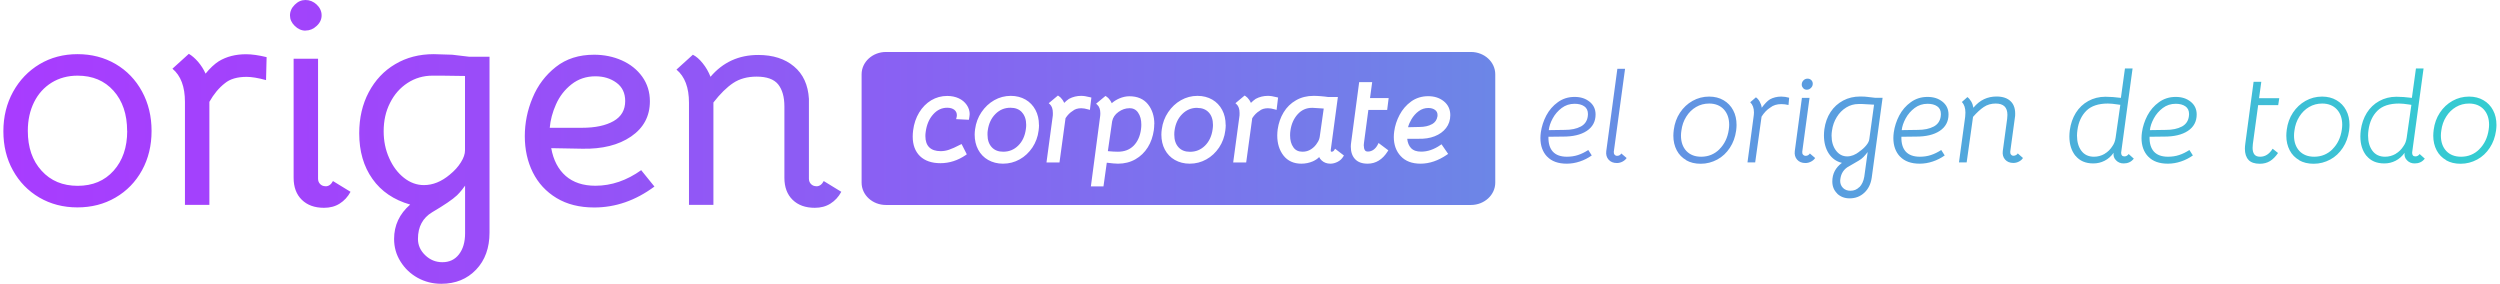 <svg width="370" height="42" viewBox="0 0 370 42" fill="none" xmlns="http://www.w3.org/2000/svg">
<g clip-path="url(#clip0_0_3)">
<path d="M151.251 16.628C151.667 17.082 151.876 17.704 151.876 18.482C151.876 18.661 151.864 18.877 151.827 19.116C151.692 20.121 151.312 20.946 150.699 21.544C150.086 22.154 149.35 22.453 148.48 22.453C147.757 22.453 147.193 22.238 146.776 21.784C146.359 21.329 146.151 20.719 146.151 19.941C146.151 19.666 146.151 19.451 146.188 19.307C146.322 18.314 146.702 17.489 147.328 16.867C147.953 16.245 148.676 15.946 149.547 15.946C150.27 15.946 150.834 16.161 151.251 16.616V16.628ZM48.176 27.561C47.857 27.561 47.587 27.454 47.379 27.238C47.17 27.023 47.072 26.76 47.072 26.437V8.697H43.456V26.317C43.456 27.693 43.861 28.782 44.67 29.571C45.479 30.361 46.57 30.755 47.955 30.755C48.838 30.755 49.61 30.552 50.272 30.133C50.934 29.715 51.474 29.14 51.878 28.387L49.279 26.796C49.009 27.31 48.642 27.573 48.176 27.573V27.561ZM120.823 27.561C120.505 27.561 120.235 27.454 120.027 27.238C119.818 27.023 119.72 26.76 119.72 26.437V14.63C119.598 12.56 118.862 10.958 117.513 9.833C116.165 8.697 114.4 8.134 112.218 8.134C109.337 8.134 106.983 9.211 105.156 11.364C104.862 10.623 104.482 9.953 104.004 9.367C103.538 8.78 103.048 8.35 102.545 8.099L100.118 10.3C101.356 11.328 101.969 12.967 101.969 15.204V30.325H105.585V15.168C106.591 13.876 107.559 12.919 108.515 12.285C109.471 11.651 110.624 11.34 111.985 11.34C113.48 11.34 114.547 11.723 115.16 12.477C115.773 13.242 116.091 14.331 116.091 15.766V26.317C116.091 27.693 116.496 28.782 117.305 29.571C118.114 30.361 119.205 30.755 120.591 30.755C121.473 30.755 122.245 30.552 122.907 30.133C123.569 29.715 124.109 29.14 124.513 28.387L121.914 26.796C121.645 27.31 121.277 27.573 120.811 27.573L120.823 27.561ZM94.871 25.157L96.857 27.609C94.062 29.679 91.095 30.707 87.944 30.707C85.762 30.707 83.911 30.241 82.367 29.308C80.822 28.375 79.657 27.107 78.86 25.516C78.064 23.925 77.671 22.13 77.671 20.157C77.671 18.207 78.051 16.305 78.824 14.475C79.584 12.632 80.736 11.113 82.268 9.905C83.801 8.697 85.677 8.099 87.92 8.099C89.391 8.099 90.764 8.374 92.027 8.936C93.289 9.498 94.295 10.3 95.055 11.352C95.802 12.405 96.183 13.613 96.183 14.989C96.183 17.202 95.251 18.936 93.4 20.204C91.549 21.473 89.134 22.071 86.167 22.011L81.582 21.927C81.901 23.709 82.624 25.073 83.727 26.042C84.831 26.999 86.289 27.49 88.116 27.49C90.494 27.49 92.762 26.712 94.92 25.169L94.871 25.157ZM81.361 18.913H86.13C88.104 18.913 89.661 18.578 90.813 17.92C91.965 17.262 92.529 16.269 92.529 14.953C92.529 13.781 92.1 12.871 91.23 12.238C90.359 11.604 89.33 11.293 88.116 11.293C86.768 11.293 85.591 11.687 84.585 12.477C83.58 13.266 82.82 14.247 82.293 15.431C81.766 16.604 81.459 17.776 81.361 18.924V18.913ZM69.445 8.398H72.449V34.416C72.449 36.689 71.787 38.519 70.463 39.907C69.139 41.294 67.423 42 65.302 42C64.039 42 62.874 41.701 61.808 41.115C60.754 40.529 59.908 39.727 59.27 38.698C58.633 37.682 58.326 36.569 58.326 35.361C58.326 33.351 59.123 31.652 60.705 30.277C58.29 29.583 56.426 28.327 55.127 26.485C53.815 24.642 53.165 22.394 53.165 19.726C53.165 17.453 53.631 15.431 54.575 13.649C55.519 11.867 56.819 10.479 58.486 9.498C60.153 8.505 62.053 8.015 64.198 8.015L66.932 8.099L69.445 8.398ZM68.832 27.478C68.771 27.561 68.624 27.753 68.391 28.064C68.158 28.363 67.901 28.65 67.643 28.901C66.969 29.535 65.743 30.361 63.978 31.401C62.568 32.239 61.857 33.554 61.857 35.361C61.857 36.282 62.212 37.083 62.936 37.777C63.659 38.471 64.505 38.806 65.473 38.806C66.503 38.806 67.325 38.423 67.925 37.646C68.526 36.868 68.832 35.839 68.832 34.547V27.478ZM68.832 11.245L65.388 11.197H64.015C62.666 11.197 61.428 11.556 60.325 12.273C59.221 12.991 58.351 13.972 57.726 15.228C57.088 16.472 56.782 17.872 56.782 19.427C56.782 20.862 57.051 22.19 57.603 23.41C58.142 24.631 58.878 25.599 59.785 26.317C60.692 27.035 61.685 27.394 62.74 27.394C64.064 27.394 65.339 26.88 66.577 25.839C67.251 25.288 67.803 24.69 68.207 24.032C68.624 23.375 68.82 22.788 68.82 22.262V11.233L68.832 11.245ZM21.022 13.541C21.966 15.276 22.432 17.226 22.432 19.379C22.432 21.532 21.966 23.47 21.022 25.193C20.078 26.915 18.766 28.267 17.099 29.236C15.419 30.217 13.544 30.695 11.447 30.695C9.363 30.695 7.488 30.205 5.82 29.236C4.153 28.255 2.854 26.915 1.91 25.205C0.966 23.506 0.5 21.58 0.5 19.427C0.5 17.274 0.978 15.324 1.934 13.589C2.891 11.855 4.202 10.491 5.857 9.498C7.524 8.505 9.4 8.015 11.484 8.015C13.568 8.015 15.444 8.505 17.111 9.474C18.778 10.455 20.078 11.807 21.022 13.541ZM18.815 19.379C18.815 16.915 18.141 14.929 16.805 13.434C15.468 11.938 13.691 11.197 11.484 11.197C10.038 11.197 8.763 11.544 7.647 12.226C6.532 12.919 5.661 13.876 5.048 15.108C4.435 16.341 4.116 17.764 4.116 19.367C4.116 21.808 4.791 23.781 6.151 25.265C7.5 26.76 9.29 27.502 11.496 27.502C13.703 27.502 15.481 26.76 16.817 25.265C18.153 23.769 18.827 21.808 18.827 19.367L18.815 19.379ZM45.221 4.522C45.834 4.522 46.386 4.295 46.876 3.828C47.367 3.373 47.6 2.847 47.6 2.273C47.6 1.675 47.354 1.136 46.876 0.682C46.386 0.227 45.834 0 45.221 0C44.608 0 44.106 0.227 43.628 0.694C43.162 1.148 42.917 1.687 42.917 2.285C42.917 2.859 43.15 3.373 43.628 3.84C44.093 4.295 44.633 4.534 45.221 4.534V4.522ZM32.41 9.044C31.736 9.474 31.074 10.096 30.425 10.898C30.13 10.24 29.75 9.654 29.297 9.127C28.843 8.613 28.39 8.218 27.948 7.967L25.521 10.168C26.759 11.197 27.372 12.836 27.372 15.073V30.325H30.988V15.073C31.638 13.924 32.398 13.003 33.281 12.321C34.041 11.687 35.12 11.376 36.505 11.376C37.241 11.376 38.197 11.532 39.374 11.855L39.459 8.457C38.283 8.17 37.265 8.027 36.419 8.027C34.862 8.027 33.526 8.374 32.398 9.056L32.41 9.044ZM194.207 15.958C193.336 15.958 192.637 16.269 192.061 16.903C191.473 17.549 191.117 18.362 190.982 19.331C190.946 19.558 190.933 19.786 190.933 20.037C190.933 20.755 191.093 21.353 191.424 21.808C191.73 22.25 192.184 22.453 192.785 22.453C193.238 22.453 193.667 22.334 194.047 22.083C194.427 21.831 194.734 21.52 194.954 21.138C195.163 20.851 195.273 20.551 195.322 20.228L195.911 16.066L195.408 16.03C194.795 15.982 194.391 15.958 194.231 15.958H194.207ZM211.933 18.386C212.399 18.123 212.657 17.74 212.742 17.226C212.742 17.19 212.755 17.142 212.755 17.035C212.755 16.7 212.632 16.448 212.387 16.269C212.129 16.078 211.798 15.982 211.394 15.982C210.867 15.982 210.401 16.137 209.972 16.448C209.531 16.771 209.175 17.178 208.893 17.657C208.66 18.051 208.489 18.446 208.39 18.829L210.045 18.793C210.818 18.793 211.455 18.649 211.933 18.374V18.386ZM221.299 10.993V27.035C221.299 28.853 219.681 30.337 217.695 30.337H131.121C129.135 30.337 127.517 28.865 127.517 27.035V10.993C127.517 9.175 129.135 7.692 131.121 7.692H217.695C219.681 7.692 221.299 9.163 221.299 10.993ZM143.515 16.951C143.515 16.424 143.368 15.946 143.074 15.527C142.78 15.108 142.387 14.774 141.885 14.546C141.394 14.319 140.818 14.199 140.193 14.199C139.335 14.199 138.538 14.415 137.815 14.845C137.104 15.276 136.503 15.886 136.037 16.652C135.571 17.417 135.265 18.314 135.142 19.295C135.105 19.606 135.081 19.917 135.081 20.216C135.081 21.449 135.449 22.418 136.16 23.111C136.871 23.793 137.888 24.152 139.175 24.152C140.512 24.152 141.774 23.745 142.939 22.944L143.086 22.836L142.314 21.317L142.118 21.413C141.431 21.772 140.867 22.023 140.438 22.166C140.021 22.31 139.604 22.37 139.212 22.37C138.477 22.37 137.913 22.178 137.533 21.808C137.153 21.437 136.956 20.874 136.956 20.145C136.956 19.941 136.969 19.726 137.005 19.499C137.153 18.434 137.52 17.573 138.121 16.915C138.71 16.257 139.396 15.946 140.193 15.946C140.634 15.946 140.99 16.053 141.247 16.257C141.492 16.46 141.615 16.723 141.615 17.046C141.615 17.154 141.603 17.262 141.566 17.393L141.505 17.633L143.393 17.728L143.429 17.549C143.478 17.262 143.503 17.058 143.503 16.927L143.515 16.951ZM153.764 18.482C153.764 17.657 153.592 16.915 153.249 16.269C152.906 15.623 152.403 15.097 151.778 14.738C151.153 14.379 150.417 14.187 149.596 14.187C148.725 14.187 147.904 14.403 147.144 14.833C146.384 15.264 145.759 15.862 145.256 16.604C144.753 17.346 144.435 18.195 144.312 19.128C144.275 19.391 144.251 19.666 144.251 19.929C144.251 20.743 144.422 21.496 144.766 22.142C145.109 22.788 145.611 23.315 146.249 23.674C146.886 24.032 147.622 24.224 148.443 24.224C149.326 24.224 150.16 24.009 150.907 23.59C151.667 23.171 152.293 22.573 152.795 21.831C153.286 21.09 153.604 20.24 153.715 19.319C153.751 19.032 153.776 18.757 153.776 18.494L153.764 18.482ZM161.303 16.269L161.524 14.439L161.34 14.391C160.788 14.247 160.359 14.187 160.016 14.187C159.378 14.187 158.778 14.331 158.214 14.63C157.956 14.809 157.723 15.001 157.503 15.228C157.429 15.073 157.356 14.929 157.258 14.786C157.086 14.534 156.902 14.355 156.706 14.223L156.571 14.14L155.21 15.276L155.382 15.431C155.676 15.707 155.823 16.137 155.823 16.723C155.823 16.975 155.823 17.178 155.786 17.322L154.879 24.044H156.804L157.699 17.489C158.018 16.999 158.373 16.652 158.753 16.424C159.06 16.161 159.489 16.018 160.028 16.018C160.322 16.018 160.666 16.078 161.07 16.197L161.315 16.269H161.303ZM170.841 18.362C170.841 17.19 170.522 16.209 169.897 15.431C169.259 14.642 168.34 14.247 167.151 14.247C166.66 14.247 166.158 14.355 165.631 14.582C165.226 14.762 164.858 14.989 164.54 15.276C164.466 15.108 164.38 14.965 164.282 14.821C164.123 14.582 163.939 14.403 163.743 14.283L163.608 14.199L162.223 15.348L162.394 15.503C162.701 15.778 162.848 16.209 162.848 16.771C162.848 16.951 162.835 17.154 162.799 17.381L161.45 27.585H163.314L163.804 24.08C164.564 24.176 165.103 24.224 165.471 24.224C166.415 24.224 167.273 24.009 168.033 23.578C168.793 23.147 169.406 22.549 169.872 21.808C170.338 21.066 170.632 20.204 170.767 19.259C170.804 18.96 170.828 18.661 170.828 18.374L170.841 18.362ZM181.396 18.482C181.396 17.657 181.224 16.915 180.881 16.269C180.538 15.623 180.035 15.097 179.41 14.738C178.785 14.379 178.049 14.187 177.228 14.187C176.357 14.187 175.536 14.403 174.776 14.833C174.016 15.264 173.391 15.862 172.888 16.604C172.385 17.346 172.067 18.195 171.944 19.128C171.907 19.391 171.883 19.666 171.883 19.929C171.883 20.743 172.054 21.496 172.398 22.142C172.741 22.788 173.243 23.315 173.881 23.674C174.518 24.032 175.254 24.224 176.075 24.224C176.958 24.224 177.792 24.009 178.539 23.59C179.3 23.171 179.925 22.573 180.427 21.831C180.918 21.09 181.236 20.24 181.347 19.319C181.384 19.032 181.408 18.757 181.408 18.494L181.396 18.482ZM188.935 16.269L189.156 14.439L188.972 14.391C188.42 14.247 187.991 14.187 187.648 14.187C187.011 14.187 186.41 14.331 185.846 14.63C185.588 14.809 185.356 15.001 185.135 15.228C185.061 15.073 184.988 14.929 184.89 14.786C184.718 14.534 184.534 14.355 184.338 14.223L184.203 14.14L182.842 15.276L183.014 15.431C183.308 15.707 183.455 16.137 183.455 16.723C183.455 16.975 183.455 17.178 183.419 17.322L182.511 24.044H184.436L185.331 17.489C185.65 16.999 186.005 16.652 186.385 16.424C186.692 16.161 187.121 16.018 187.66 16.018C187.954 16.018 188.298 16.078 188.702 16.197L188.947 16.269H188.935ZM198.902 23.016L197.59 22.011L197.468 22.214C197.369 22.382 197.247 22.453 197.075 22.453C197.002 22.453 196.953 22.453 196.953 22.274V22.19L198.007 14.355H196.548C196.254 14.307 195.886 14.271 195.469 14.235C195.053 14.199 194.685 14.187 194.403 14.187C193.434 14.187 192.564 14.403 191.804 14.845C191.044 15.276 190.431 15.874 189.977 16.628C189.524 17.369 189.229 18.219 189.095 19.152C189.058 19.451 189.033 19.762 189.033 20.049C189.033 21.233 189.34 22.226 189.953 23.016C190.578 23.817 191.473 24.224 192.601 24.224C193.201 24.224 193.778 24.104 194.305 23.877C194.672 23.709 194.991 23.506 195.236 23.243C195.31 23.422 195.445 23.602 195.616 23.757C195.96 24.068 196.389 24.224 196.904 24.224C197.259 24.224 197.615 24.128 197.97 23.949C198.326 23.769 198.608 23.506 198.804 23.171L198.902 23.016ZM201.832 21.532C201.832 21.449 201.844 21.317 201.869 21.138L202.518 16.269H205.301L205.522 14.51H202.764L203.082 12.154H201.158L199.981 21.006C199.944 21.245 199.919 21.485 199.919 21.7C199.919 22.477 200.128 23.099 200.545 23.542C200.961 23.997 201.587 24.224 202.408 24.224C203.609 24.224 204.615 23.614 205.375 22.406L205.473 22.25L204.026 21.162L203.916 21.389C203.757 21.712 203.548 21.963 203.291 22.154C203.033 22.334 202.764 22.43 202.445 22.43C202.163 22.43 202.052 22.31 202.003 22.226C201.893 22.059 201.844 21.831 201.844 21.544L201.832 21.532ZM208.243 20.539H209.935C210.818 20.563 211.627 20.444 212.326 20.169C213.037 19.893 213.601 19.487 214.017 18.948C214.434 18.41 214.643 17.764 214.643 17.046C214.643 16.197 214.324 15.503 213.686 14.989C213.061 14.486 212.289 14.235 211.369 14.235C210.45 14.235 209.567 14.498 208.844 15.025C208.133 15.539 207.557 16.209 207.14 16.999C206.723 17.788 206.454 18.613 206.343 19.451C206.306 19.726 206.282 20.001 206.282 20.264C206.282 21.413 206.625 22.382 207.312 23.111C207.998 23.853 208.979 24.224 210.242 24.224C211.566 24.224 212.877 23.769 214.152 22.896L214.324 22.776L213.343 21.353L213.172 21.473C212.24 22.119 211.284 22.442 210.34 22.442C209.665 22.442 209.175 22.274 208.832 21.915C208.525 21.592 208.329 21.138 208.268 20.539H208.243ZM177.191 15.958C176.321 15.958 175.597 16.257 174.972 16.879C174.347 17.501 173.967 18.314 173.832 19.319C173.807 19.463 173.795 19.666 173.795 19.953C173.795 20.719 174.004 21.341 174.42 21.796C174.837 22.25 175.389 22.465 176.124 22.465C176.995 22.465 177.718 22.166 178.343 21.556C178.956 20.946 179.336 20.133 179.471 19.128C179.508 18.889 179.52 18.673 179.52 18.494C179.52 17.716 179.312 17.082 178.895 16.64C178.478 16.197 177.927 15.97 177.191 15.97V15.958ZM167.126 16.018C166.575 16.018 166.035 16.209 165.533 16.568C165.018 16.939 164.723 17.381 164.601 17.932L163.963 22.37C164.564 22.43 165.067 22.453 165.447 22.453C166.415 22.453 167.175 22.166 167.776 21.568C168.364 20.97 168.732 20.157 168.867 19.152C168.904 18.901 168.916 18.661 168.916 18.446C168.916 17.716 168.757 17.118 168.426 16.652C168.119 16.209 167.69 16.006 167.126 16.006V16.018ZM228.974 23.183C228.312 22.489 227.981 21.568 227.981 20.432C227.981 20.157 228.005 19.87 228.042 19.594C228.164 18.733 228.434 17.896 228.851 17.094C229.28 16.293 229.844 15.635 230.567 15.12C231.278 14.606 232.1 14.343 233.031 14.343C233.963 14.343 234.662 14.582 235.25 15.049C235.839 15.515 236.145 16.149 236.145 16.939C236.145 17.991 235.704 18.805 234.833 19.379C233.963 19.953 232.774 20.228 231.278 20.216L229.17 20.24C229.145 21.209 229.366 21.939 229.819 22.442C230.285 22.944 230.972 23.195 231.903 23.195C232.492 23.195 233.044 23.111 233.546 22.944C234.061 22.776 234.564 22.525 235.066 22.202L235.581 23.004C235.042 23.387 234.466 23.686 233.816 23.901C233.178 24.116 232.529 24.224 231.879 24.224C230.616 24.224 229.648 23.877 228.986 23.183H228.974ZM233.951 18.733C234.551 18.41 234.907 17.896 234.993 17.202C235.005 17.142 235.017 17.035 235.017 16.891C235.017 16.365 234.833 15.982 234.466 15.731C234.098 15.479 233.62 15.36 233.044 15.36C232.32 15.36 231.695 15.563 231.131 15.982C230.579 16.401 230.138 16.903 229.807 17.513C229.476 18.123 229.28 18.697 229.219 19.259L231.585 19.224C232.553 19.224 233.338 19.056 233.938 18.733H233.951ZM238.965 22.896C239.051 23.004 239.185 23.064 239.333 23.064C239.602 23.064 239.811 22.944 239.958 22.717L240.742 23.387C240.607 23.59 240.411 23.769 240.142 23.913C239.872 24.056 239.59 24.128 239.296 24.128C238.769 24.128 238.364 23.961 238.07 23.626C237.776 23.291 237.665 22.872 237.727 22.37L239.369 10.18H240.509L238.842 22.465C238.83 22.645 238.867 22.788 238.965 22.896ZM249.581 23.709C248.968 23.363 248.49 22.884 248.159 22.25C247.828 21.616 247.656 20.898 247.656 20.085C247.656 19.822 247.681 19.535 247.718 19.224C247.84 18.267 248.147 17.417 248.637 16.676C249.128 15.934 249.753 15.348 250.501 14.929C251.248 14.51 252.07 14.295 252.952 14.295C253.762 14.295 254.473 14.475 255.086 14.833C255.698 15.192 256.177 15.683 256.508 16.317C256.851 16.951 257.01 17.68 257.01 18.506C257.01 18.757 256.986 19.032 256.949 19.331C256.814 20.288 256.508 21.138 256.017 21.879C255.527 22.621 254.914 23.207 254.154 23.614C253.394 24.02 252.585 24.236 251.702 24.236C250.881 24.236 250.17 24.068 249.557 23.721L249.581 23.709ZM254.473 22.083C255.22 21.341 255.686 20.384 255.858 19.2C255.895 18.948 255.919 18.709 255.919 18.47C255.919 17.513 255.649 16.759 255.122 16.185C254.583 15.611 253.86 15.324 252.952 15.324C252.254 15.324 251.604 15.491 251.015 15.838C250.427 16.185 249.949 16.652 249.569 17.262C249.189 17.86 248.944 18.554 248.846 19.331C248.809 19.57 248.784 19.81 248.784 20.061C248.784 21.018 249.054 21.772 249.581 22.346C250.121 22.908 250.844 23.195 251.776 23.195C252.83 23.195 253.737 22.824 254.485 22.083H254.473ZM264.795 14.475L264.697 15.539C264.341 15.455 263.998 15.408 263.642 15.408C262.98 15.408 262.429 15.575 262 15.922C261.522 16.221 261.092 16.664 260.712 17.262L259.768 24.032H258.628L259.523 17.322C259.56 17.07 259.585 16.843 259.585 16.64C259.585 15.994 259.401 15.491 259.033 15.132L259.879 14.403C260.087 14.546 260.271 14.75 260.43 15.037C260.59 15.324 260.7 15.623 260.737 15.946C261.178 15.348 261.583 14.929 261.951 14.702C262.429 14.439 262.993 14.295 263.63 14.295C264.022 14.295 264.402 14.355 264.783 14.463L264.795 14.475ZM266.867 22.896C266.952 23.004 267.087 23.064 267.234 23.064C267.504 23.064 267.712 22.944 267.86 22.717L268.644 23.387C268.509 23.59 268.313 23.769 268.043 23.913C267.774 24.056 267.492 24.128 267.198 24.128C266.67 24.128 266.266 23.961 265.972 23.626C265.677 23.291 265.567 22.872 265.628 22.37L266.683 14.486H267.81L266.732 22.465C266.719 22.645 266.756 22.788 266.854 22.896H266.867ZM266.879 13.039C266.732 12.896 266.658 12.728 266.658 12.525C266.658 12.273 266.744 12.058 266.916 11.891C267.087 11.723 267.283 11.639 267.516 11.639C267.737 11.639 267.921 11.711 268.068 11.855C268.215 11.998 268.289 12.178 268.289 12.393C268.289 12.632 268.203 12.836 268.019 13.015C267.835 13.194 267.639 13.278 267.406 13.278C267.198 13.278 267.026 13.207 266.879 13.063V13.039ZM271.917 28.65C271.427 28.183 271.182 27.585 271.182 26.856C271.182 25.719 271.66 24.81 272.604 24.104C271.782 23.913 271.133 23.446 270.655 22.717C270.176 21.975 269.944 21.078 269.944 20.025C269.944 19.738 269.968 19.439 270.005 19.128C270.14 18.159 270.446 17.31 270.924 16.58C271.402 15.85 272.028 15.288 272.788 14.881C273.548 14.475 274.394 14.283 275.313 14.283C275.803 14.283 276.171 14.307 276.392 14.343L277.532 14.475H278.623L277.017 26.281C276.882 27.215 276.527 27.956 275.926 28.518C275.325 29.081 274.602 29.356 273.744 29.356C272.996 29.356 272.383 29.116 271.893 28.65H271.917ZM275.178 22.43C275.583 22.166 275.926 21.855 276.208 21.508C276.49 21.162 276.637 20.851 276.662 20.563L277.36 15.491L275.644 15.396H275.043C274.406 15.396 273.805 15.563 273.241 15.91C272.677 16.257 272.212 16.723 271.844 17.322C271.476 17.92 271.231 18.59 271.133 19.343C271.096 19.582 271.071 19.822 271.071 20.073C271.071 20.958 271.292 21.7 271.721 22.274C272.15 22.848 272.702 23.147 273.388 23.147C273.989 23.147 274.59 22.908 275.19 22.442L275.178 22.43ZM275.203 27.693C275.558 27.322 275.803 26.808 275.914 26.15L276.416 22.501C276.416 22.501 276.282 22.657 276.098 22.896C275.914 23.135 275.693 23.339 275.46 23.53C275.264 23.674 274.945 23.865 274.504 24.116C274.185 24.284 273.916 24.451 273.658 24.607C272.91 25.001 272.481 25.635 272.371 26.497C272.359 26.556 272.346 26.652 272.346 26.76C272.346 27.191 272.493 27.549 272.775 27.825C273.057 28.1 273.425 28.231 273.867 28.231C274.394 28.231 274.823 28.052 275.19 27.681L275.203 27.693ZM281.21 23.183C280.548 22.489 280.217 21.568 280.217 20.432C280.217 20.157 280.241 19.87 280.278 19.594C280.401 18.733 280.67 17.896 281.087 17.094C281.516 16.293 282.08 15.635 282.803 15.12C283.514 14.606 284.336 14.343 285.267 14.343C286.199 14.343 286.898 14.582 287.486 15.049C288.075 15.515 288.381 16.149 288.381 16.939C288.381 17.991 287.94 18.805 287.07 19.379C286.199 19.953 285.01 20.228 283.514 20.216L281.406 20.24C281.381 21.209 281.602 21.939 282.056 22.442C282.521 22.944 283.208 23.195 284.14 23.195C284.728 23.195 285.28 23.111 285.782 22.944C286.297 22.776 286.8 22.525 287.303 22.202L287.817 23.004C287.278 23.387 286.702 23.686 286.052 23.901C285.415 24.116 284.765 24.224 284.115 24.224C282.852 24.224 281.884 23.877 281.222 23.183H281.21ZM286.187 18.733C286.788 18.41 287.143 17.896 287.229 17.202C287.241 17.142 287.253 17.035 287.253 16.891C287.253 16.365 287.07 15.982 286.702 15.731C286.334 15.479 285.856 15.36 285.28 15.36C284.556 15.36 283.931 15.563 283.367 15.982C282.816 16.401 282.374 16.903 282.043 17.513C281.712 18.123 281.516 18.697 281.455 19.259L283.821 19.224C284.789 19.224 285.574 19.056 286.175 18.733H286.187ZM299.402 23.375C299.28 23.578 299.096 23.757 298.826 23.901C298.556 24.044 298.274 24.116 297.98 24.116C297.453 24.116 297.049 23.949 296.754 23.614C296.46 23.279 296.35 22.86 296.411 22.358L297.061 17.573C297.085 17.322 297.098 17.13 297.098 16.999C297.098 15.874 296.521 15.324 295.357 15.324C294.707 15.324 294.119 15.491 293.616 15.826C293.113 16.161 292.574 16.652 292.01 17.298L291.066 24.032H289.926L290.845 17.298C290.87 16.987 290.882 16.783 290.882 16.664C290.882 15.994 290.711 15.467 290.355 15.097L291.176 14.367C291.385 14.522 291.569 14.738 291.74 15.025C291.912 15.312 292.01 15.623 292.059 15.946C292.549 15.36 293.077 14.941 293.641 14.678C294.204 14.415 294.817 14.283 295.479 14.283C296.411 14.283 297.11 14.522 297.6 15.013C298.091 15.491 298.299 16.209 298.238 17.154L297.514 22.453C297.502 22.633 297.539 22.776 297.637 22.884C297.723 22.992 297.845 23.052 297.992 23.052C298.127 23.052 298.25 23.016 298.36 22.956C298.483 22.896 298.569 22.812 298.63 22.705L299.39 23.375H299.402ZM307.187 23.087C306.574 22.334 306.267 21.365 306.267 20.192C306.267 19.881 306.292 19.582 306.329 19.271C306.464 18.302 306.758 17.453 307.224 16.7C307.689 15.958 308.302 15.372 309.062 14.953C309.823 14.534 310.668 14.319 311.6 14.319C312.299 14.319 313.071 14.379 313.893 14.486L314.493 10.132H315.621L313.954 22.406C313.954 22.406 313.929 22.525 313.929 22.597C313.929 22.968 314.089 23.147 314.42 23.147C314.665 23.147 314.873 23.028 315.045 22.8L315.805 23.482C315.584 23.745 315.351 23.937 315.106 24.032C314.861 24.14 314.591 24.188 314.297 24.188C313.844 24.188 313.464 24.032 313.169 23.721C312.863 23.41 312.752 23.04 312.814 22.621C312.434 23.147 311.992 23.53 311.478 23.793C310.963 24.056 310.411 24.188 309.81 24.188C308.658 24.188 307.788 23.805 307.175 23.052L307.187 23.087ZM311.478 22.765C311.956 22.489 312.348 22.095 312.654 21.604C312.887 21.281 313.034 20.886 313.108 20.396L313.807 15.515L313.378 15.455C312.826 15.372 312.36 15.324 311.968 15.324C310.558 15.324 309.492 15.683 308.781 16.389C308.07 17.094 307.616 18.051 307.457 19.259C307.42 19.523 307.395 19.798 307.395 20.061C307.395 20.994 307.616 21.748 308.045 22.322C308.474 22.896 309.099 23.195 309.908 23.195C310.472 23.195 310.987 23.052 311.478 22.776V22.765ZM317.938 23.183C317.276 22.489 316.945 21.568 316.945 20.432C316.945 20.157 316.97 19.87 317.006 19.594C317.129 18.733 317.399 17.896 317.816 17.094C318.245 16.293 318.809 15.635 319.532 15.12C320.243 14.606 321.064 14.343 321.996 14.343C322.928 14.343 323.626 14.582 324.215 15.049C324.803 15.515 325.11 16.149 325.11 16.939C325.11 17.991 324.668 18.805 323.798 19.379C322.928 19.953 321.738 20.228 320.243 20.216L318.134 20.24C318.11 21.209 318.33 21.939 318.784 22.442C319.25 22.944 319.936 23.195 320.868 23.195C321.456 23.195 322.008 23.111 322.511 22.944C323.026 22.776 323.528 22.525 324.031 22.202L324.546 23.004C324.006 23.387 323.43 23.686 322.78 23.901C322.143 24.116 321.493 24.224 320.844 24.224C319.581 24.224 318.612 23.877 317.95 23.183H317.938ZM322.915 18.733C323.516 18.41 323.872 17.896 323.957 17.202C323.97 17.142 323.982 17.035 323.982 16.891C323.982 16.365 323.798 15.982 323.43 15.731C323.062 15.479 322.584 15.36 322.008 15.36C321.285 15.36 320.66 15.563 320.096 15.982C319.544 16.401 319.103 16.903 318.772 17.513C318.441 18.123 318.245 18.697 318.183 19.259L320.549 19.224C321.518 19.224 322.302 19.056 322.903 18.733H322.915ZM332.784 23.662C332.428 23.291 332.245 22.741 332.245 22.011C332.245 21.772 332.269 21.52 332.306 21.245L333.532 12.106H334.672L334.341 14.534H337.332L337.173 15.563H334.206L333.421 21.329C333.397 21.58 333.385 21.772 333.385 21.879C333.385 22.298 333.47 22.621 333.642 22.848C333.814 23.076 334.096 23.195 334.5 23.195C335.248 23.195 335.861 22.8 336.351 22.011L337.148 22.645C336.78 23.183 336.388 23.578 335.959 23.841C335.53 24.104 335.027 24.236 334.451 24.236C333.691 24.236 333.139 24.044 332.784 23.674V23.662ZM340.299 23.709C339.686 23.363 339.208 22.884 338.877 22.25C338.546 21.616 338.374 20.898 338.374 20.085C338.374 19.822 338.399 19.535 338.435 19.224C338.558 18.267 338.864 17.417 339.355 16.676C339.845 15.934 340.47 15.348 341.218 14.929C341.966 14.51 342.787 14.295 343.67 14.295C344.479 14.295 345.19 14.475 345.803 14.833C346.416 15.192 346.894 15.683 347.225 16.317C347.568 16.951 347.728 17.68 347.728 18.506C347.728 18.757 347.703 19.032 347.667 19.331C347.532 20.288 347.225 21.138 346.735 21.879C346.244 22.621 345.632 23.207 344.871 23.614C344.111 24.02 343.302 24.236 342.42 24.236C341.598 24.236 340.887 24.068 340.274 23.721L340.299 23.709ZM345.202 22.083C345.95 21.341 346.416 20.384 346.588 19.2C346.624 18.948 346.649 18.709 346.649 18.47C346.649 17.513 346.379 16.759 345.852 16.185C345.313 15.611 344.589 15.324 343.682 15.324C342.984 15.324 342.334 15.491 341.745 15.838C341.157 16.185 340.679 16.652 340.299 17.262C339.919 17.86 339.674 18.554 339.575 19.331C339.539 19.57 339.514 19.81 339.514 20.061C339.514 21.018 339.784 21.772 340.311 22.346C340.85 22.908 341.574 23.195 342.505 23.195C343.56 23.195 344.467 22.824 345.215 22.083H345.202ZM350.253 23.087C349.64 22.334 349.334 21.365 349.334 20.192C349.334 19.881 349.358 19.582 349.395 19.271C349.53 18.302 349.824 17.453 350.29 16.7C350.756 15.958 351.369 15.372 352.129 14.953C352.889 14.534 353.735 14.319 354.666 14.319C355.365 14.319 356.138 14.379 356.959 14.486L357.56 10.132H358.687L357.02 22.406C357.02 22.406 356.996 22.525 356.996 22.597C356.996 22.968 357.155 23.147 357.486 23.147C357.731 23.147 357.94 23.028 358.111 22.8L358.871 23.482C358.651 23.745 358.418 23.937 358.173 24.032C357.927 24.14 357.658 24.188 357.363 24.188C356.91 24.188 356.53 24.032 356.236 23.721C355.929 23.41 355.819 23.04 355.88 22.621C355.5 23.147 355.059 23.53 354.544 23.793C354.029 24.056 353.477 24.188 352.877 24.188C351.724 24.188 350.854 23.805 350.241 23.052L350.253 23.087ZM354.556 22.765C355.034 22.489 355.427 22.095 355.733 21.604C355.966 21.281 356.113 20.886 356.187 20.396L356.885 15.515L356.456 15.455C355.905 15.372 355.439 15.324 355.047 15.324C353.637 15.324 352.57 15.683 351.859 16.389C351.148 17.094 350.695 18.051 350.535 19.259C350.498 19.523 350.474 19.798 350.474 20.061C350.474 20.994 350.695 21.748 351.124 22.322C351.553 22.896 352.178 23.195 352.987 23.195C353.551 23.195 354.066 23.052 354.556 22.776V22.765ZM362.047 23.709C361.434 23.363 360.955 22.884 360.624 22.25C360.293 21.616 360.122 20.898 360.122 20.085C360.122 19.822 360.146 19.535 360.183 19.224C360.306 18.267 360.612 17.417 361.103 16.676C361.593 15.934 362.218 15.348 362.966 14.929C363.714 14.51 364.535 14.295 365.418 14.295C366.227 14.295 366.938 14.475 367.551 14.833C368.164 15.192 368.642 15.683 368.973 16.317C369.316 16.951 369.476 17.68 369.476 18.506C369.476 18.757 369.451 19.032 369.414 19.331C369.279 20.288 368.973 21.138 368.483 21.879C367.992 22.621 367.379 23.207 366.619 23.614C365.859 24.02 365.05 24.236 364.167 24.236C363.346 24.236 362.635 24.068 362.022 23.721L362.047 23.709ZM366.938 22.083C367.686 21.341 368.152 20.384 368.323 19.2C368.36 18.948 368.384 18.709 368.384 18.47C368.384 17.513 368.115 16.759 367.588 16.185C367.048 15.611 366.325 15.324 365.418 15.324C364.719 15.324 364.069 15.491 363.481 15.838C362.892 16.185 362.414 16.652 362.034 17.262C361.654 17.86 361.409 18.554 361.311 19.331C361.274 19.57 361.25 19.81 361.25 20.061C361.25 21.018 361.519 21.772 362.047 22.346C362.586 22.908 363.309 23.195 364.241 23.195C365.295 23.195 366.202 22.824 366.95 22.083H366.938Z" fill="url(#paint0_linear_0_3)"/>
</g>
<defs>
<linearGradient id="paint0_linear_0_3" x1="0.5" y1="20.994" x2="369.5" y2="20.994" gradientUnits="userSpaceOnUse">
<stop stop-color="#A83CFF"/>
<stop offset="0.13" stop-color="#A045FB"/>
<stop offset="0.35" stop-color="#8A60F3"/>
<stop offset="0.63" stop-color="#688BE5"/>
<stop offset="0.96" stop-color="#38C6D3"/>
<stop offset="1" stop-color="#33CDD1"/>
</linearGradient>
<clipPath id="clip0_0_3">
<rect width="369" height="42" fill="white" transform="translate(0.5)"/>
</clipPath>
</defs>
</svg>
